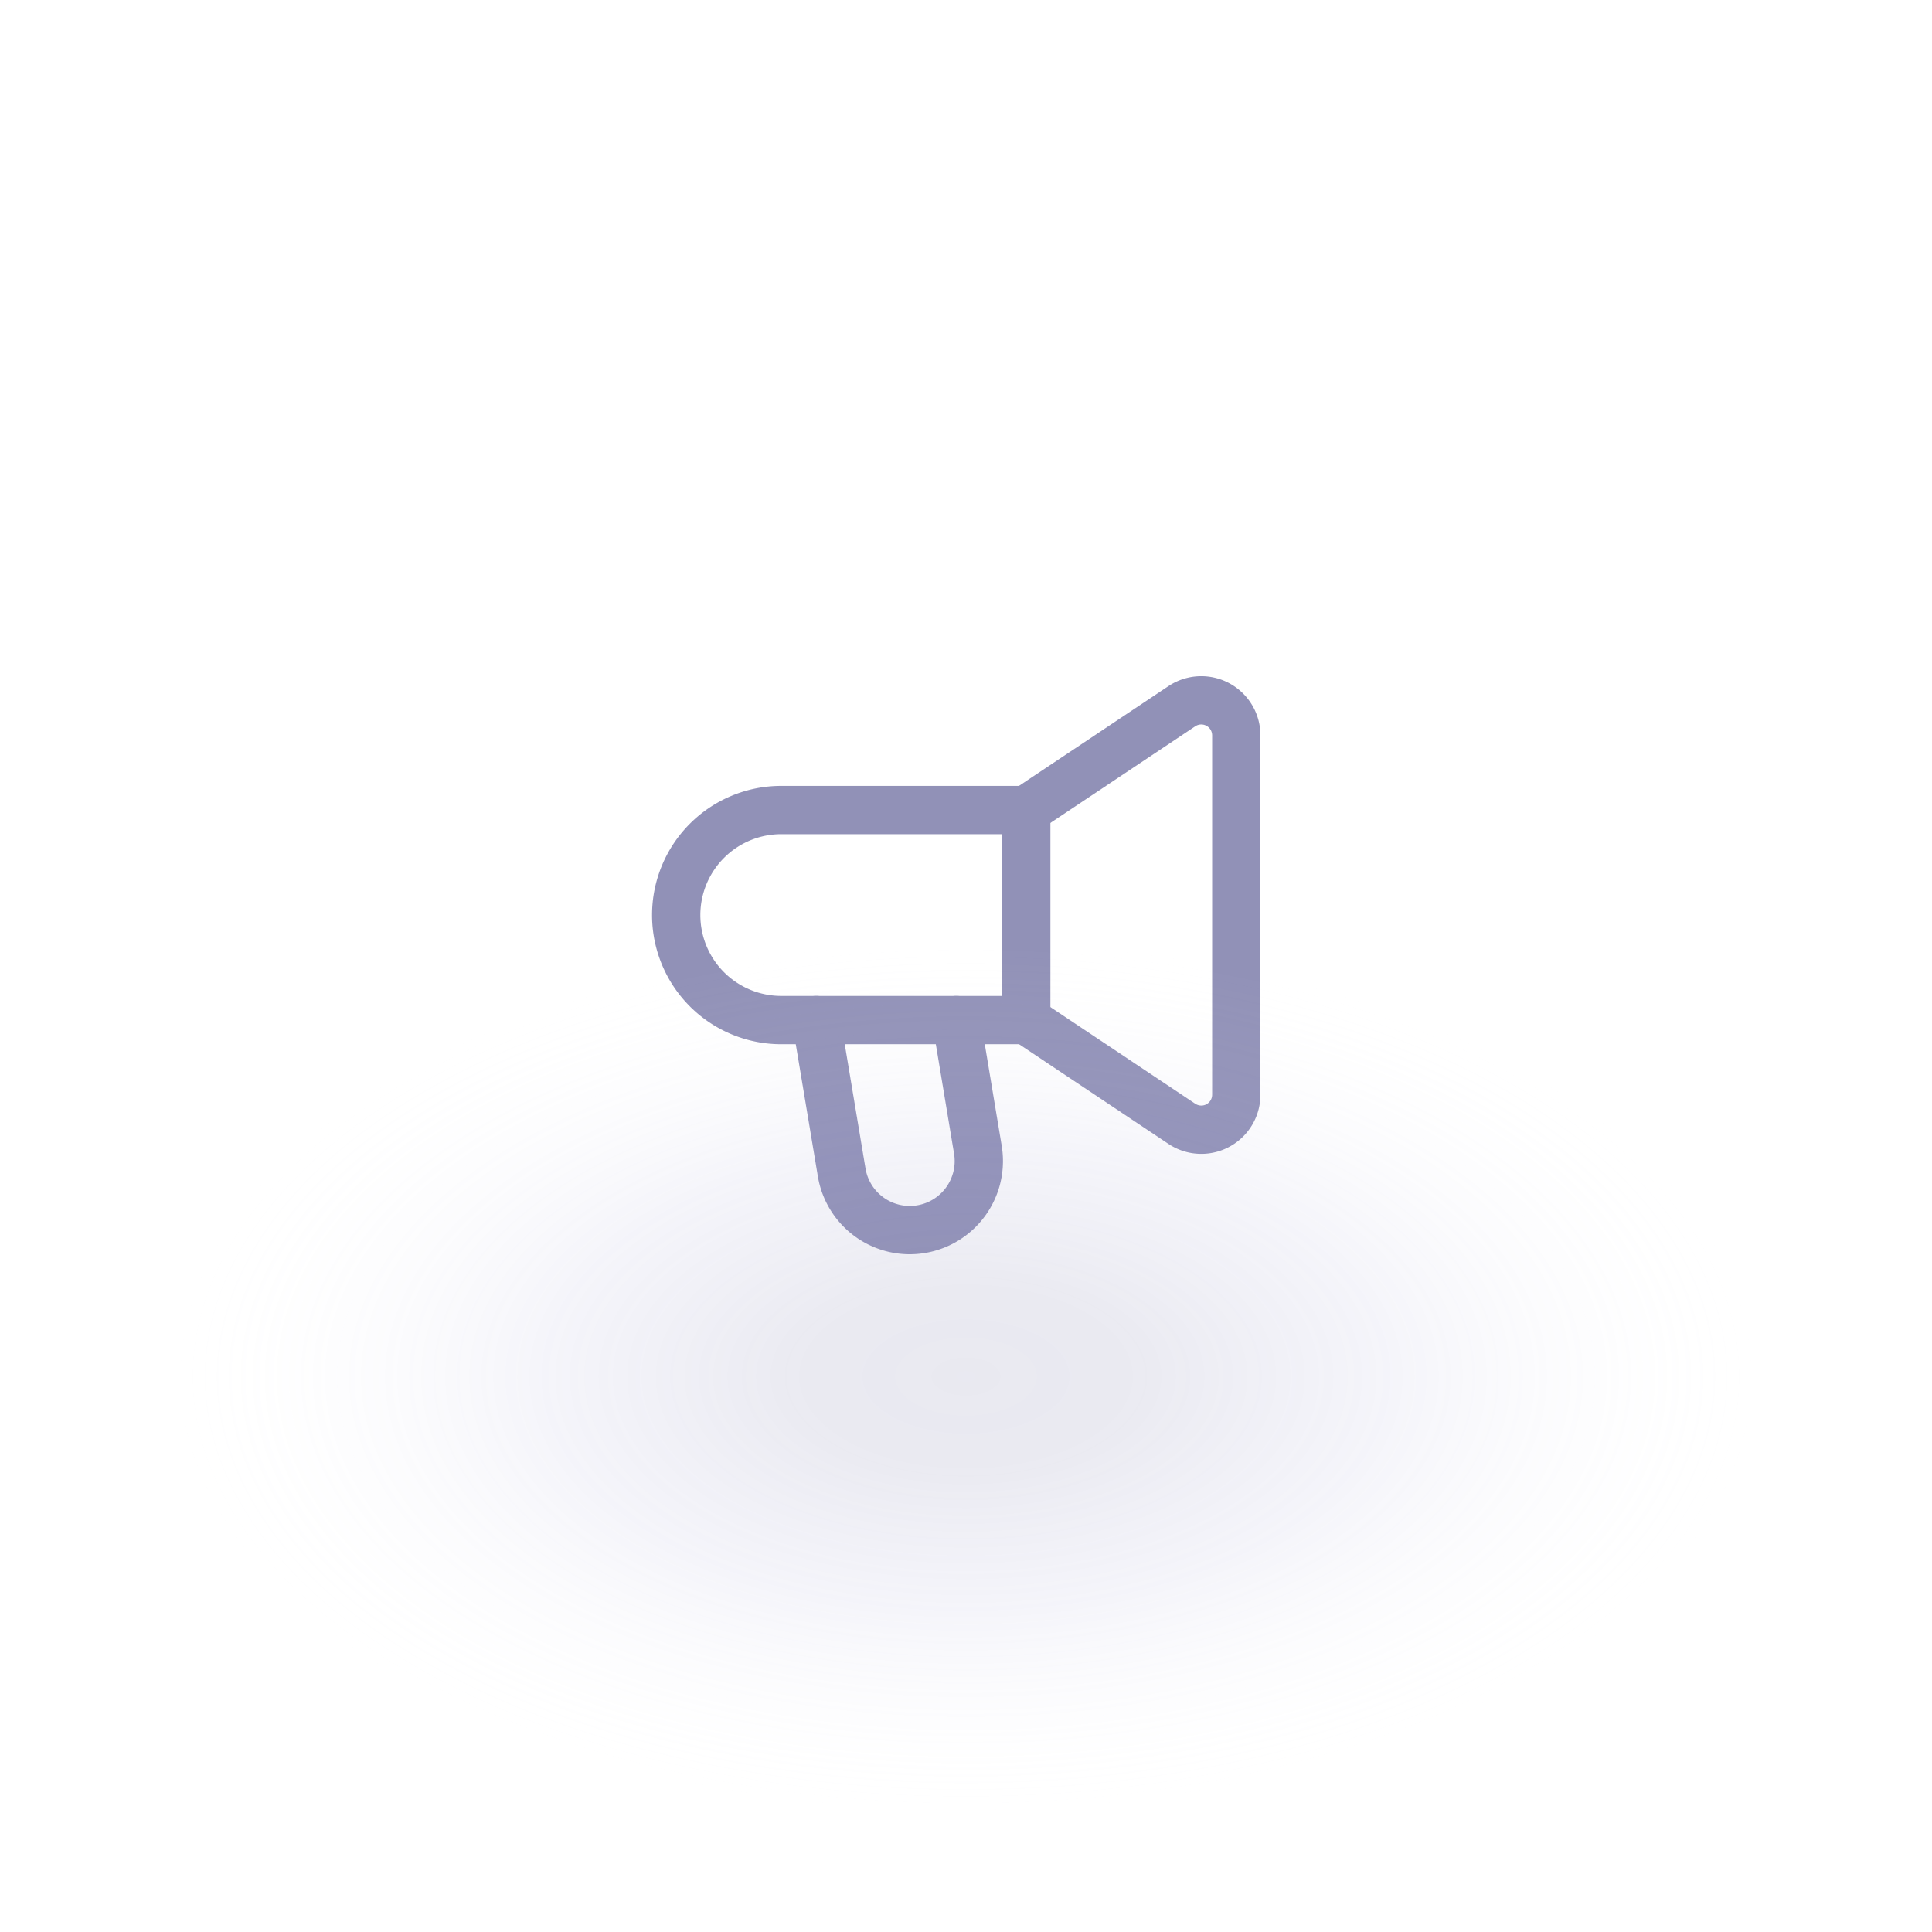 <svg xmlns="http://www.w3.org/2000/svg" xmlns:xlink="http://www.w3.org/1999/xlink" width="80" height="80" viewBox="0 0 80 80">
  <defs>
    <radialGradient id="radial-gradient" cx="0.5" cy="0.5" r="0.5" gradientUnits="objectBoundingBox">
      <stop offset="0" stop-color="#9191b7"/>
      <stop offset="0.209" stop-color="#9292b7" stop-opacity="0.953"/>
      <stop offset="0.535" stop-color="#a9a9d6" stop-opacity="0.6"/>
      <stop offset="1" stop-color="#fff" stop-opacity="0"/>
    </radialGradient>
    <clipPath id="clip-Монтажная_область_33">
      <rect width="80" height="80"/>
    </clipPath>
  </defs>
  <g id="Монтажная_область_33" data-name="Монтажная область – 33" clip-path="url(#clip-Монтажная_область_33)">
    <rect width="80" height="80" fill="rgba(255,255,255,0)"/>
    <g id="Horn_Trumpet" data-name="Horn, Trumpet" transform="translate(25.5 25.513)">
      <path id="Контур_155" data-name="Контур 155" d="M12.8,13.762l.894,5.368a2.86,2.86,0,0,1-2.82,3.329h0a2.858,2.858,0,0,1-2.82-2.39L7,13.762" transform="translate(1.298 2.964)" fill="none" stroke="#9191b7" stroke-linecap="round" stroke-linejoin="round" stroke-width="2"/>
      <path id="Контур_156" data-name="Контур 156" d="M17,15.709H6.849A4.349,4.349,0,0,1,2.5,11.361h0A4.349,4.349,0,0,1,6.849,7.012H17" transform="translate(0 1.017)" fill="none" stroke="#9191b7" stroke-linecap="round" stroke-linejoin="round" stroke-width="2"/>
      <path id="Контур_157" data-name="Контур 157" d="M13.75,8.029l6.444-4.3A1.45,1.45,0,0,1,22.447,4.94V19.816a1.449,1.449,0,0,1-2.254,1.206l-6.444-4.3" transform="translate(3.245 0)" fill="none" stroke="#9191b7" stroke-linecap="round" stroke-linejoin="round" stroke-width="2"/>
      <path id="Контур_158" data-name="Контур 158" d="M13.75,15.707V7.01" transform="translate(3.245 1.016)" fill="none" stroke="#9191b7" stroke-linecap="round" stroke-linejoin="round" stroke-width="2"/>
    </g>
    <ellipse id="Эллипс_26" data-name="Эллипс 26" cx="33" cy="18" rx="33" ry="18" transform="translate(7 39)" opacity="0.2" fill="url(#radial-gradient)"/>
  </g>
</svg>

